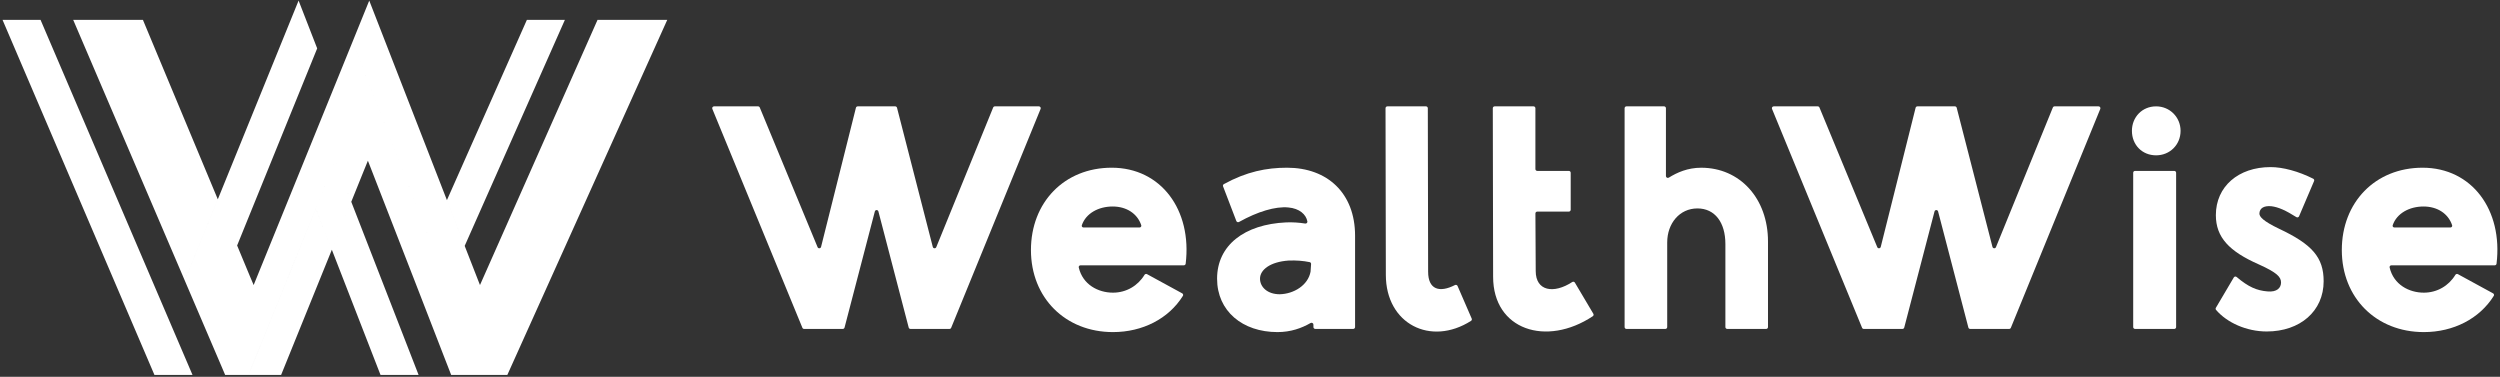 <svg width="763" height="115" viewBox="0 0 763 115" fill="none" xmlns="http://www.w3.org/2000/svg">
<rect x="0" y="0" width="763" height="115" fill="#333333" stroke="none"/>
<path d="M739.757 101.354C725.201 101.354 714.721 90.874 714.721 76.318C714.721 61.762 724.91 51.185 739.369 51.185C754.454 51.185 763.926 64.122 761.945 80.485C761.911 80.764 761.672 80.976 761.39 80.976H729.846C729.498 80.976 729.232 81.291 729.311 81.63C730.535 86.901 735.281 89.321 739.757 89.321C743.83 89.321 747.372 87.203 749.375 83.892C749.536 83.626 749.878 83.523 750.151 83.672L760.888 89.528C761.167 89.681 761.265 90.034 761.097 90.304C756.752 97.279 748.764 101.354 739.757 101.354ZM730.251 68.743C730.134 69.088 730.402 69.428 730.766 69.428H747.872C748.236 69.428 748.505 69.086 748.39 68.74C747.202 65.171 743.861 63.023 739.66 63.023C735.361 63.023 731.494 65.093 730.251 68.743Z" fill="white"/>
<path d="M691.806 101.167C685.655 101.167 679.688 98.491 676.336 94.578C676.183 94.399 676.165 94.143 676.285 93.941L681.758 84.672C681.937 84.369 682.349 84.304 682.617 84.532C686.221 87.588 688.756 88.662 692 88.94C695.009 89.231 696.173 87.776 696.173 86.223C696.173 84.574 695.009 83.215 689.38 80.692C680.356 76.713 676.28 72.444 676.28 65.651C676.28 56.917 683.17 50.998 692.971 50.998C696.724 50.998 701.475 52.268 705.996 54.545C706.258 54.677 706.37 54.991 706.255 55.261L701.674 66.01C701.537 66.33 701.146 66.45 700.851 66.265C697.665 64.265 695.458 63.209 693.165 62.934C690.836 62.74 689.671 63.613 689.574 65.069C689.477 66.136 690.739 67.495 695.591 69.824C705.683 74.579 709.176 78.557 709.176 85.835C709.176 94.957 701.995 101.167 691.806 101.167Z" fill="white"/>
<path d="M658.038 47.406C653.769 47.406 650.663 44.203 650.663 39.934C650.663 35.761 653.769 32.461 658.038 32.461C662.211 32.461 665.51 35.761 665.51 39.934C665.51 44.203 662.211 47.406 658.038 47.406ZM664.152 99.826C664.152 100.137 663.9 100.389 663.589 100.389H651.614C651.303 100.389 651.051 100.137 651.051 99.826V52.723C651.051 52.412 651.303 52.16 651.614 52.16H663.589C663.9 52.16 664.152 52.412 664.152 52.723V99.826Z" fill="white"/>
<path d="M581.173 99.969C581.108 100.216 580.884 100.389 580.628 100.389H568.825C568.597 100.389 568.391 100.252 568.304 100.041L540.82 33.238C540.668 32.868 540.94 32.461 541.34 32.461H554.777C555.005 32.461 555.21 32.599 555.297 32.809L572.939 75.428C573.147 75.929 573.873 75.876 574.005 75.35L584.644 32.887C584.707 32.637 584.932 32.461 585.19 32.461H596.638C596.895 32.461 597.119 32.635 597.183 32.884L608.101 75.354C608.236 75.879 608.963 75.928 609.168 75.426L626.529 32.812C626.615 32.6 626.821 32.461 627.05 32.461H640.487C640.887 32.461 641.159 32.867 641.008 33.237L613.714 100.039C613.628 100.251 613.422 100.389 613.193 100.389H601.294C601.038 100.389 600.814 100.216 600.749 99.969L591.506 64.534C591.359 63.973 590.563 63.973 590.417 64.534L581.173 99.969Z" fill="white"/>
<path d="M508.831 99.826C508.831 100.137 508.579 100.389 508.268 100.389H496.39C496.08 100.389 495.828 100.137 495.828 99.826V33.024C495.828 32.713 496.08 32.461 496.39 32.461H507.88C508.191 32.461 508.443 32.713 508.443 33.024V53.729C508.443 54.178 508.944 54.448 509.326 54.211C511.834 52.655 515.061 51.19 519.214 51.19C531.053 51.19 539.593 60.602 539.593 73.703V99.826C539.593 100.137 539.341 100.389 539.03 100.389H527.152C526.841 100.389 526.589 100.137 526.589 99.826V74.479C526.589 67.88 523.387 63.611 518.05 63.611C512.616 63.611 508.831 68.172 508.831 73.994V99.826Z" fill="white"/>
<path d="M479.843 86.076C480.118 85.897 480.489 85.976 480.656 86.258L486.289 95.763C486.44 96.018 486.364 96.349 486.118 96.513C471.954 105.91 455.699 100.706 455.699 84.474L455.603 33.025C455.602 32.714 455.854 32.461 456.165 32.461H468.042C468.353 32.461 468.605 32.713 468.605 33.024V51.597C468.605 51.908 468.857 52.16 469.168 52.16H478.814C479.124 52.16 479.376 52.412 479.376 52.723V64.018C479.376 64.329 479.124 64.581 478.814 64.581H469.171C468.859 64.581 468.606 64.835 468.608 65.147L468.702 82.728C468.702 88.853 474.193 89.762 479.843 86.076Z" fill="white"/>
<path d="M444.05 87C444.346 86.848 444.714 86.971 444.846 87.277L449.167 97.24C449.275 97.49 449.185 97.785 448.955 97.931C436.636 105.772 422.959 98.868 422.959 83.892L422.863 33.025C422.863 32.714 423.115 32.461 423.426 32.461H435.207C435.517 32.461 435.769 32.712 435.769 33.023L435.865 82.922C435.865 88.344 439.288 89.443 444.05 87Z" fill="white"/>
<path d="M389.891 101.354C379.217 101.354 371.454 94.95 371.454 85.052C371.454 74.862 379.799 68.458 392.511 67.876C394.47 67.79 396.503 67.929 398.349 68.227C398.726 68.288 399.062 67.972 399.014 67.593L399.013 67.584C398.625 65.45 396.587 63.606 393.191 63.315C389.247 62.939 383.848 64.563 378.14 67.746C377.838 67.914 377.456 67.778 377.332 67.456L373.277 56.879C373.177 56.618 373.285 56.322 373.53 56.188C380.437 52.396 386.527 51.185 392.802 51.185C405.127 51.185 413.569 58.948 413.569 71.951V99.821C413.569 100.132 413.317 100.384 413.006 100.384H401.42C401.109 100.384 400.857 100.132 400.857 99.821V99.077C400.857 98.634 400.366 98.362 399.982 98.584C397.234 100.17 393.918 101.354 389.891 101.354ZM390.571 89.806C394.84 89.71 399.207 87.089 399.983 82.917L400.144 80.583C400.163 80.307 399.978 80.056 399.707 80.001C397.714 79.591 395.626 79.43 393.288 79.52C387.659 79.909 384.554 82.335 384.554 85.052C384.554 87.575 386.786 89.806 390.571 89.806Z" fill="white"/>
<path d="M339.68 101.354C325.124 101.354 314.644 90.874 314.644 76.318C314.644 61.762 324.833 51.184 339.292 51.184C354.377 51.184 363.849 64.122 361.868 80.484C361.834 80.764 361.595 80.976 361.313 80.976H329.769C329.421 80.976 329.155 81.29 329.234 81.63C330.458 86.901 335.204 89.321 339.68 89.321C343.752 89.321 347.295 87.203 349.298 83.892C349.459 83.625 349.801 83.523 350.074 83.672L360.81 89.528C361.089 89.68 361.188 90.034 361.02 90.303C356.675 97.278 348.687 101.354 339.68 101.354ZM330.174 68.743C330.056 69.087 330.325 69.428 330.689 69.428H347.794C348.159 69.428 348.428 69.085 348.313 68.739C347.124 65.171 343.783 63.023 339.583 63.023C335.284 63.023 331.416 65.092 330.174 68.743Z" fill="white"/>
<path d="M257.757 99.969C257.692 100.216 257.469 100.389 257.213 100.389H245.409C245.181 100.389 244.976 100.252 244.889 100.041L217.404 33.238C217.252 32.868 217.524 32.461 217.925 32.461H231.362C231.589 32.461 231.794 32.599 231.882 32.809L249.524 75.428C249.731 75.929 250.458 75.876 250.589 75.35L261.228 32.887C261.291 32.637 261.516 32.461 261.774 32.461H273.223C273.479 32.461 273.704 32.635 273.768 32.884L284.686 75.354C284.821 75.879 285.547 75.928 285.752 75.426L303.113 32.812C303.2 32.6 303.406 32.461 303.634 32.461H317.071C317.471 32.461 317.743 32.867 317.592 33.237L290.299 100.039C290.212 100.251 290.006 100.389 289.778 100.389H277.878C277.622 100.389 277.398 100.216 277.334 99.969L268.09 64.534C267.944 63.973 267.147 63.973 267.001 64.534L257.757 99.969Z" fill="white"/>
<path fill-rule="evenodd" clip-rule="evenodd" d="M91.13 0.176L96.804 14.772L72.371 74.924L76.343 84.477L76.344 84.475L77.416 86.998L91.76 51.72L101.691 27.287L101.691 27.289L107.618 12.694L131.104 73.064L131.104 73.063L107.618 12.692L112.693 0.176L136.401 61.084L141.823 75.049L141.824 75.048L146.08 85.956L146.49 86.996L182.366 6.068H193.684H203.646L154.835 114.436H137.7L135.645 109.159L126.062 84.445L126.061 84.447L112.284 49.044L111.18 51.755L111.179 51.753L107.208 61.587L102.321 49.04L96.394 63.668L75.828 114.436H68.723L66.413 109.035L66.413 109.037L56.388 85.613L61.558 72.907L66.476 60.832L91.13 0.176ZM58.757 114.436L12.377 6.068H0.776L47.139 114.436H58.757ZM85.793 114.436H75.83L96.394 63.672L101.281 76.218L85.793 114.436ZM116.136 114.436L101.281 76.218L107.208 61.59L127.757 114.436H116.136ZM141.824 75.048L136.401 61.082L160.802 6.068H172.404L141.824 75.048ZM66.476 60.829L43.62 6.068H33.657H22.34L56.388 85.609L61.558 72.904L66.476 60.829ZM96.394 63.669L102.321 49.041L107.208 61.589L101.281 76.217L96.394 63.669Z" fill="white"/>
</svg>

